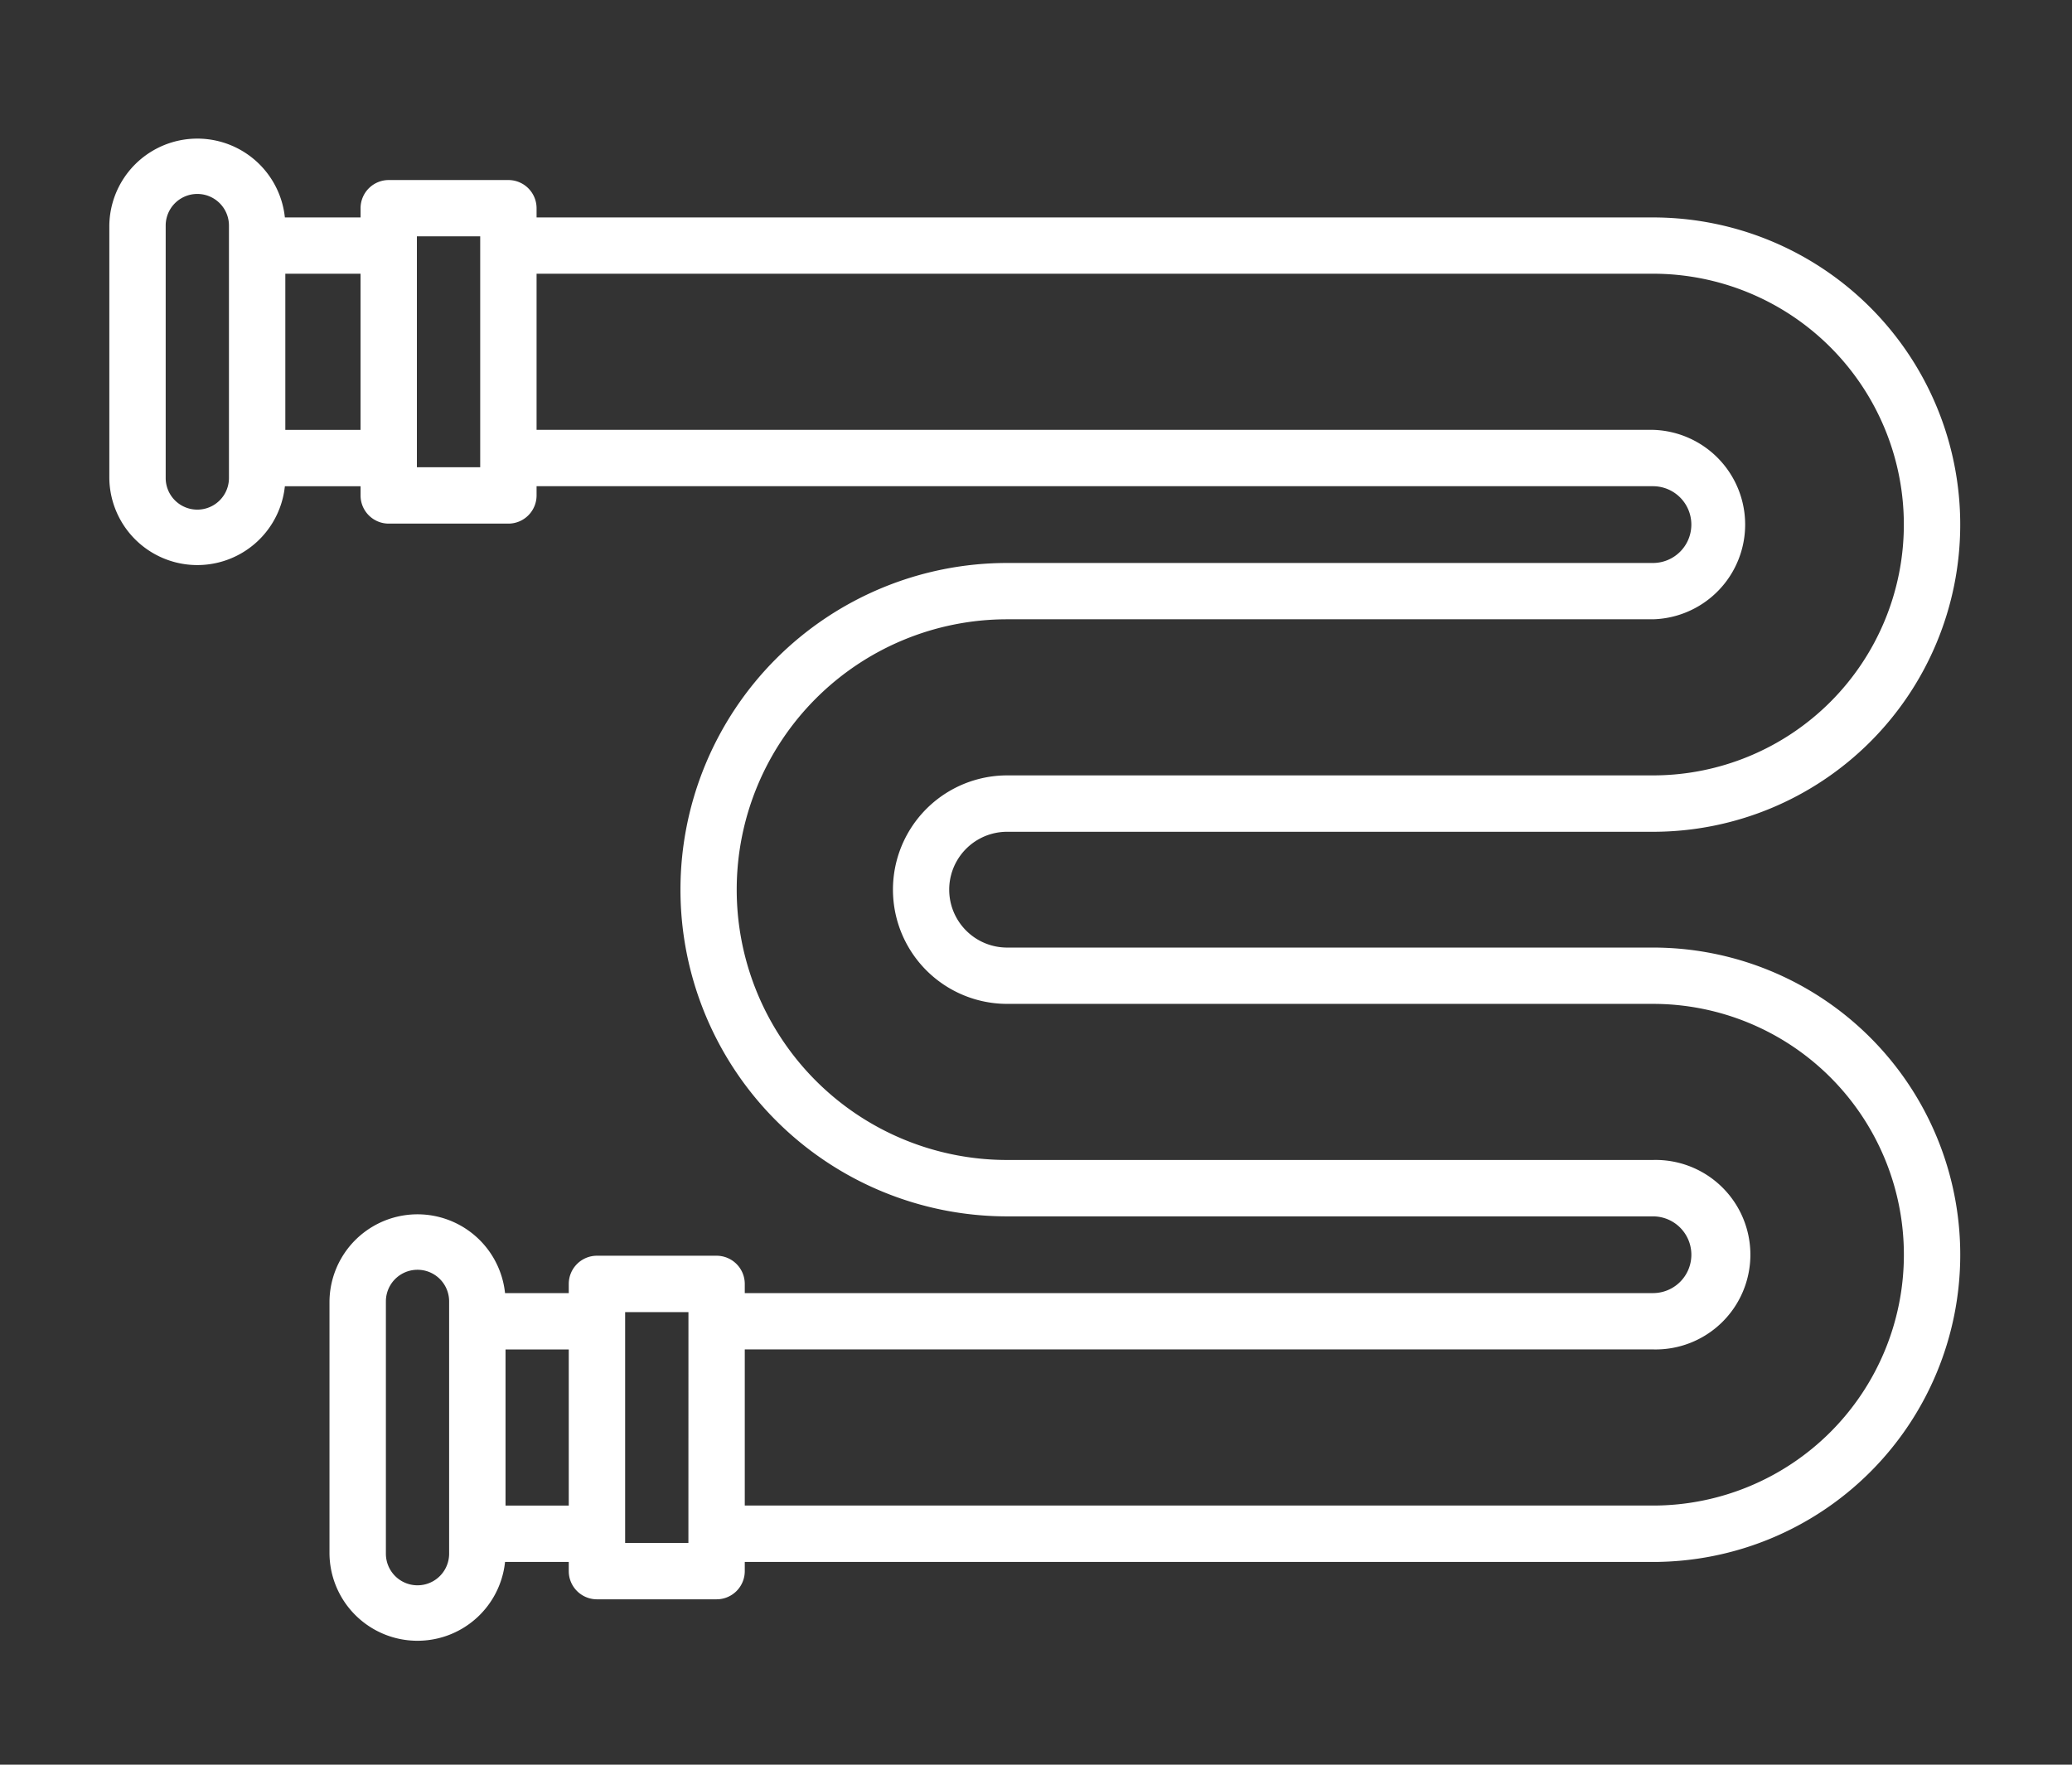 <svg xmlns="http://www.w3.org/2000/svg" width="54" height="46" viewBox="0 0 54 46"><rect x="0" y="0" width="54" height="46" fill="#333333" stroke="none"/><g><g><g><path fill="#fff" d="M26.248 26.018H43.08a6.688 6.688 0 1 1 0 13.377H19.26v-4.37h23.82a2.32 2.32 0 1 0 0-4.638H26.247a7.197 7.197 0 1 1 0-14.394H43.08a2.32 2.32 0 0 0 0-4.638H13.834v-4.37h29.245a6.688 6.688 0 1 1 0 13.377H26.25a2.828 2.828 0 1 0 0 5.656zM18.091 40.37h-1.949v-6.317h1.95zm-5.066-.974v-4.37h1.948v4.37zm-1.17 1.104a.974.974 0 1 1-1.948 0v-6.577a.974.974 0 1 1 1.948 0zm.81-28.17h-1.95V6.01h1.95zm-5.379-.974v-4.37h2.26v4.37zm-1.169 1.104a.974.974 0 0 1-1.949 0V5.88a.974.974 0 1 1 1.949 0zm20.131 9.072H43.08a7.857 7.857 0 1 0 0-15.714H13.834v-.39a.585.585 0 0 0-.585-.585h-3.118a.585.585 0 0 0-.584.585v.39H7.285a2.144 2.144 0 0 0-4.286.064v6.578a2.144 2.144 0 0 0 4.286.065h2.262v.39c0 .322.261.584.584.584h3.118a.585.585 0 0 0 .585-.585v-.39h29.245a1.15 1.15 0 1 1 0 2.301H26.25a8.366 8.366 0 1 0 0 16.732h16.83a1.15 1.15 0 1 1 0 2.3H19.26v-.39a.585.585 0 0 0-.584-.584h-3.118a.585.585 0 0 0-.585.585v.39h-1.95a2.144 2.144 0 0 0-4.286.065v6.577a2.144 2.144 0 0 0 4.286.065h1.95v.39c0 .322.262.584.585.584h3.118a.585.585 0 0 0 .584-.584v-.39h23.82a7.857 7.857 0 1 0 0-15.715H26.247a1.659 1.659 0 1 1 0-3.318z"/><path fill="none" stroke="#fff" stroke-miterlimit="20" stroke-width=".3" d="M26.248 26.018H43.08a6.688 6.688 0 1 1 0 13.377H19.26v-4.37h23.82a2.32 2.32 0 1 0 0-4.638H26.247a7.197 7.197 0 1 1 0-14.394H43.08a2.32 2.32 0 0 0 0-4.638H13.834v-4.37h29.245a6.688 6.688 0 1 1 0 13.377H26.25a2.828 2.828 0 1 0 0 5.656zM18.091 40.37h-1.949v-6.317h1.95zm-5.066-.974v-4.37h1.948v4.37zm-1.17 1.104a.974.974 0 1 1-1.948 0v-6.577a.974.974 0 1 1 1.948 0zm.81-28.17h-1.95V6.01h1.95zm-5.379-.974v-4.37h2.26v4.37zm-1.169 1.104a.974.974 0 0 1-1.949 0V5.88a.974.974 0 1 1 1.949 0zm20.131 9.072H43.08a7.857 7.857 0 1 0 0-15.714H13.834v-.39a.585.585 0 0 0-.585-.585h-3.118a.585.585 0 0 0-.584.585v.39H7.285a2.144 2.144 0 0 0-4.286.064v6.578a2.144 2.144 0 0 0 4.286.065h2.262v.39c0 .322.261.584.584.584h3.118a.585.585 0 0 0 .585-.585v-.39h29.245a1.15 1.15 0 1 1 0 2.301H26.25a8.366 8.366 0 1 0 0 16.732h16.83a1.15 1.15 0 1 1 0 2.3H19.26v-.39a.585.585 0 0 0-.584-.584h-3.118a.585.585 0 0 0-.585.585v.39h-1.95a2.144 2.144 0 0 0-4.286.065v6.577a2.144 2.144 0 0 0 4.286.065h1.95v.39c0 .322.262.584.585.584h3.118a.585.585 0 0 0 .584-.584v-.39h23.82a7.857 7.857 0 1 0 0-15.715H26.247a1.659 1.659 0 1 1 0-3.318z"/></g></g></g></svg>